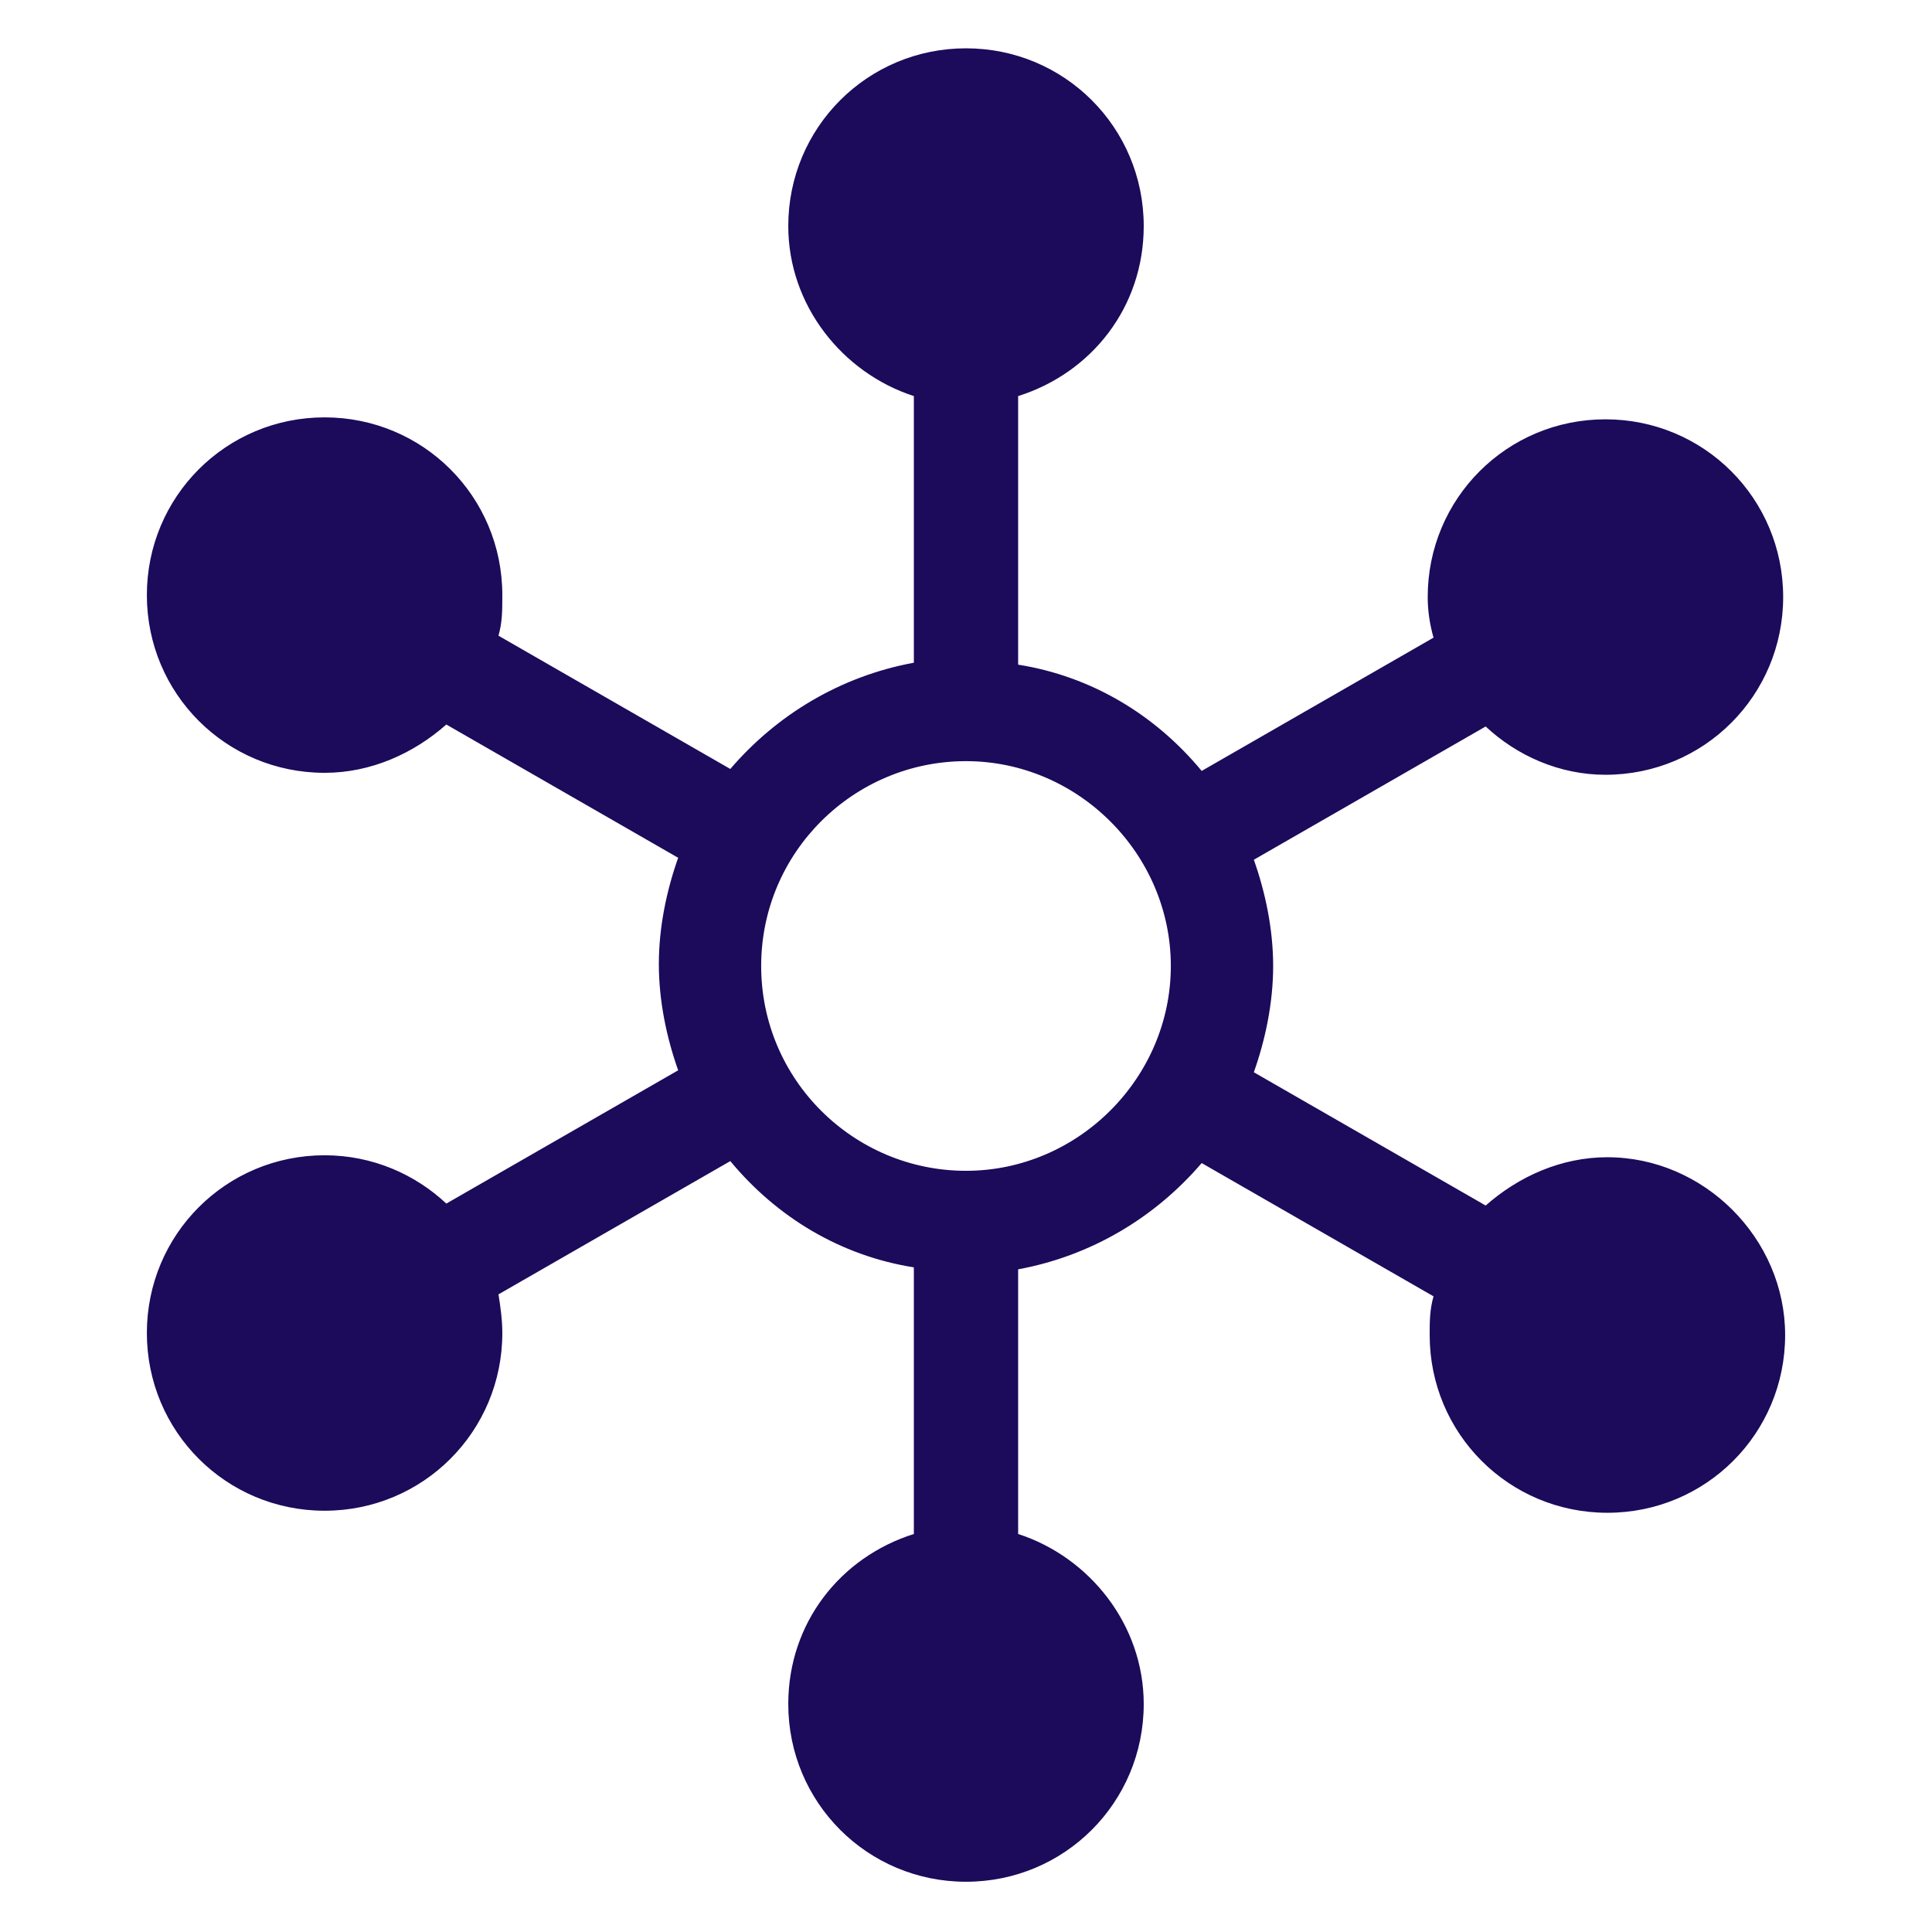 <?xml version="1.0" encoding="UTF-8"?>
<svg width="30pt" height="30pt" version="1.1" viewBox="0 0 100 100" xmlns="http://www.w3.org/2000/svg">
 <path d="m83.199 59.898c-2.398 0-4.602 1-6.301 2.5l-12-6.898c0.602-1.699 1-3.602 1-5.5s-0.398-3.801-1-5.5l12-6.898c1.602 1.5 3.801 2.5 6.199 2.5 5.102 0 9.199-4.102 9.199-9.199 0-5.102-4.102-9.199-9.199-9.199-5.102 0-9.199 4.102-9.199 9.199 0 0.699 0.102 1.398 0.301 2.102l-12 6.898c-2.398-2.898-5.699-4.898-9.5-5.5v-13.902c3.801-1.199 6.5-4.602 6.5-8.801 0-5.102-4.102-9.199-9.199-9.199-5.102 0-9.199 4.102-9.199 9.199 0 4.102 2.801 7.602 6.5 8.801v13.801c-3.801 0.699-7.102 2.699-9.5 5.5l-12-6.898c0.199-0.699 0.199-1.301 0.199-2.102 0-5.102-4.102-9.199-9.199-9.199-5.102 0-9.199 4.102-9.199 9.199 0 5.102 4.102 9.199 9.199 9.199 2.398 0 4.602-1 6.301-2.5l12 6.898c-0.602 1.699-1 3.602-1 5.5 0 1.898 0.398 3.801 1 5.5l-12 6.898c-1.602-1.5-3.801-2.5-6.301-2.5-5.102 0-9.199 4.102-9.199 9.199 0 5.102 4.102 9.199 9.199 9.199 5.102 0 9.199-4.102 9.199-9.199 0-0.699-0.102-1.398-0.199-2l12-6.898c2.398 2.898 5.699 4.898 9.5 5.5v13.801c-3.801 1.199-6.5 4.602-6.5 8.801 0 5.102 4.102 9.199 9.199 9.199 5.102 0 9.199-4.102 9.199-9.199 0-4.102-2.801-7.602-6.5-8.801v-13.699c3.801-0.699 7.102-2.699 9.5-5.5l12 6.898c-0.199 0.703-0.199 1.301-0.199 2.004 0 5.102 4.102 9.199 9.199 9.199 5.102 0 9.199-4.102 9.199-9.199 0-5-4.199-9.203-9.199-9.203zm-33.199 0.703c-5.801 0-10.602-4.699-10.602-10.602 0-5.898 4.801-10.602 10.602-10.602s10.602 4.801 10.602 10.602-4.801 10.602-10.602 10.602z" fill="#1c0a5b"/>
</svg>
